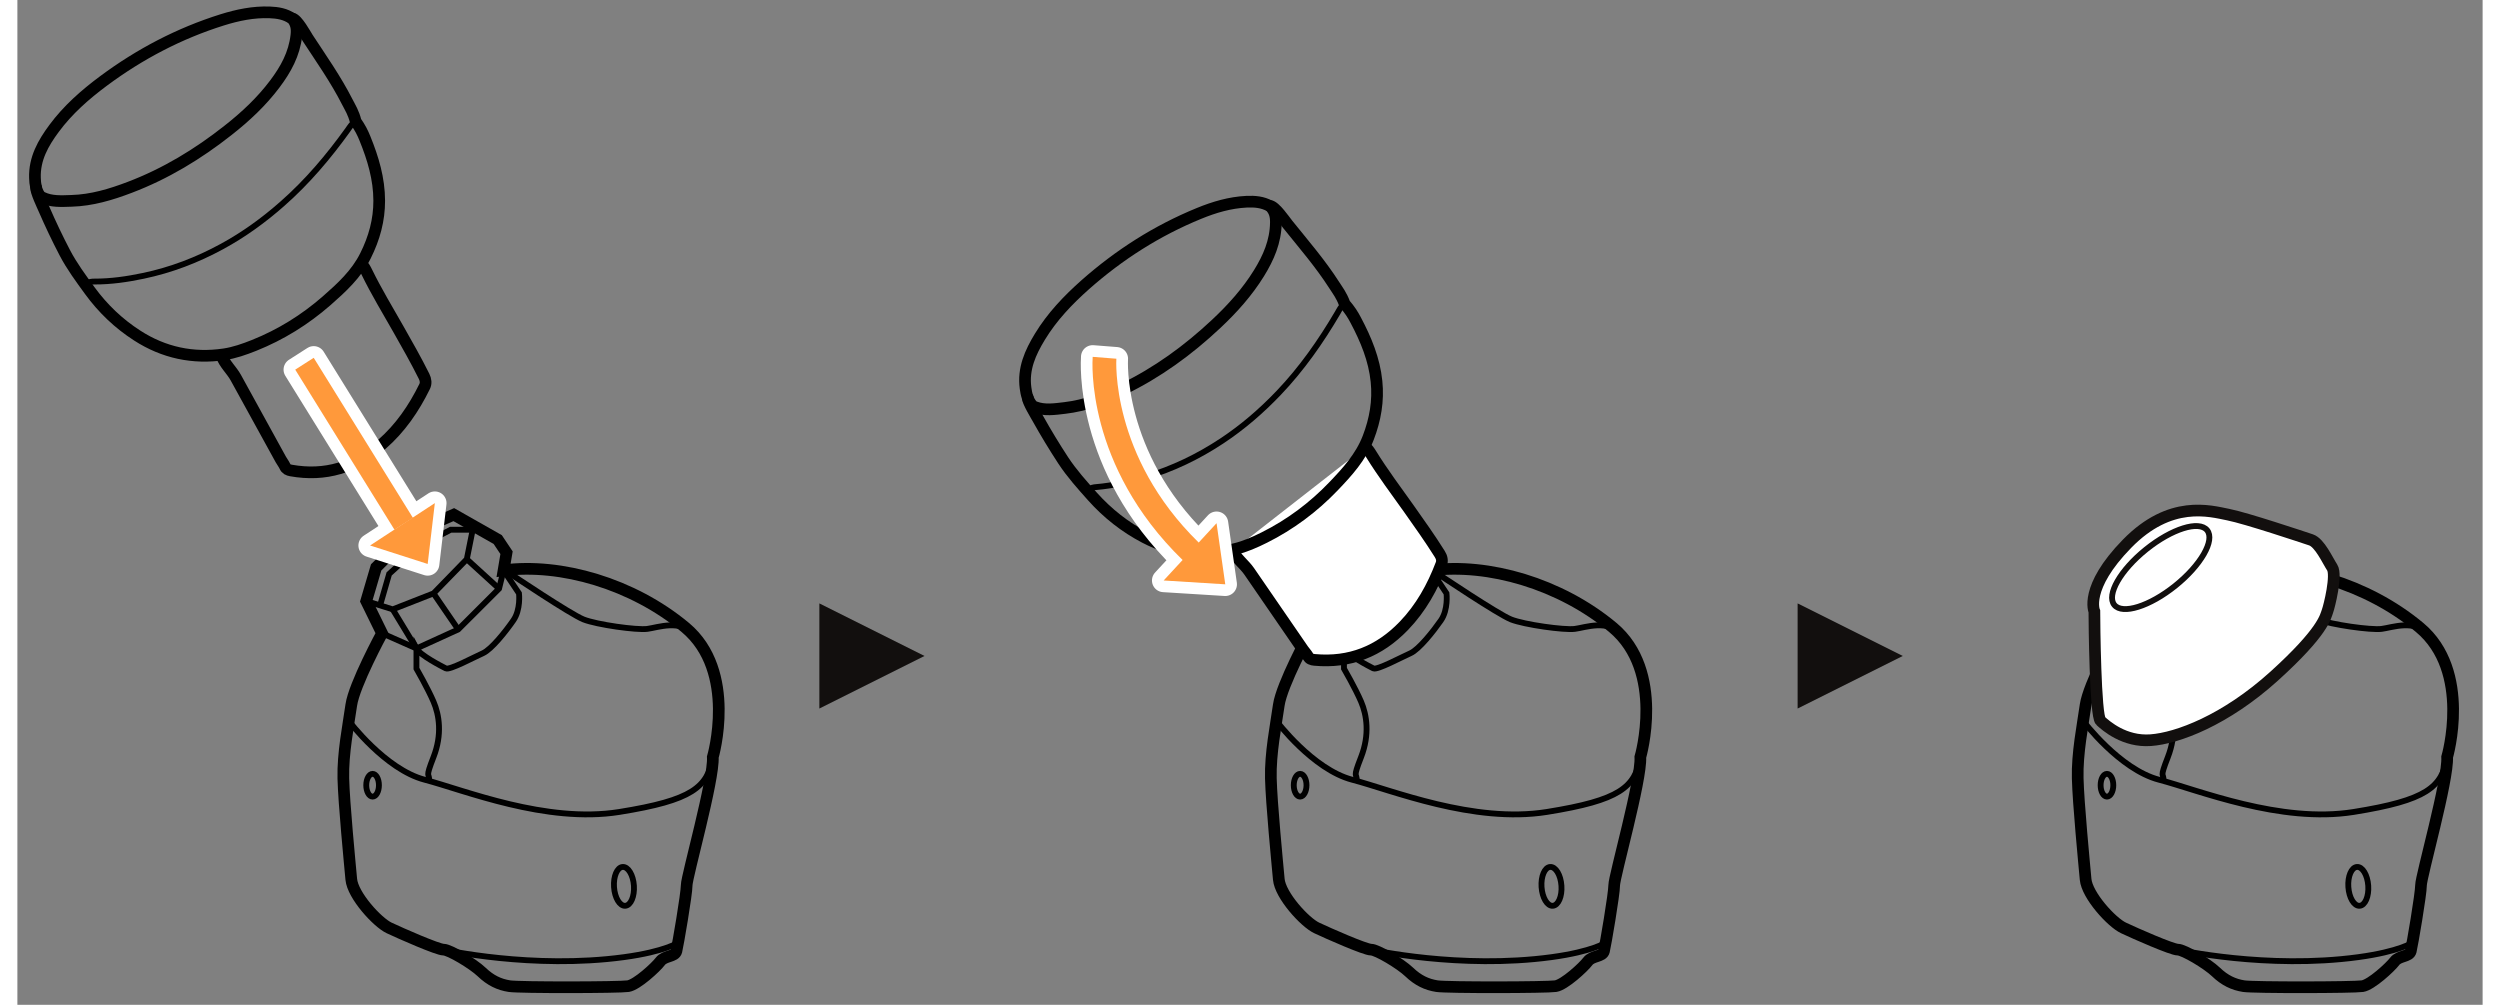 ﻿<?xml version="1.0" encoding="utf-8" standalone="no"?><svg width="313.5px" height="126px" viewBox="-1 -1 211 86" xmlns="http://www.w3.org/2000/svg" xmlns:xlink="http://www.w3.org/1999/xlink"><rect x="-1" y="-1" width="211" height="86" fill="#808080" stroke="none"/><title>generated by pstoedit</title><!-- generated by pstoedit version:3.75 --><g xml:space="preserve">
<clipPath id="clippath1"> 	<path d="M 0 -0.449 L 0 84 L 207.977 84 L 207.977 -0.449 Z" style="clip-rule:nonzero" />
</clipPath>
<g style="clip-path:url(#clippath1)"> 
<g stroke="#000000" fill="none" stroke-width="1" stroke-linejoin="miter" stroke-linecap="butt" stroke-miterlimit="10">
	<path d="M 30.211 53.203 C 30.211 53.203 27.828 57.59 27.578 59.344 C 27.328 61.102 26.848 63.48 26.898 65.613 C 26.949 67.746 27.453 72.883 27.578 74.262 C 27.703 75.641 29.805 77.945 30.82 78.422 C 31.84 78.902 34.973 80.281 35.477 80.281 C 35.977 80.281 37.98 81.473 38.734 82.191 C 39.488 82.914 40.238 83.27 41.117 83.406 C 41.992 83.539 50.52 83.523 51.27 83.406 C 52.023 83.289 53.652 81.785 54.027 81.285 C 54.406 80.781 55.281 80.906 55.406 80.406 C 55.531 79.906 56.285 75.516 56.285 74.766 C 56.285 74.012 58.629 65.742 58.523 63.797 C 58.523 63.797 60.672 56.461 56.16 52.699 C 51.648 48.941 45.504 47.184 40.613 47.812 L 40.867 46.309 L 40.113 45.18 L 36.352 43.047 L 32.621 44.676 L 29.707 47.562 L 28.859 50.445 Z" />
</g>
<g stroke="#000000" fill="none" stroke-width="0.5" stroke-linejoin="miter" stroke-linecap="butt" stroke-miterlimit="10">
	<path d="M 27.367 60.703 C 27.367 60.703 30.492 64.859 33.863 65.738 C 37.23 66.617 44.25 69.5 50.52 68.496 C 56.785 67.492 58.074 66.383 58.523 63.797" />
</g>
<g stroke="#000000" fill="none" stroke-width="0.5" stroke-linejoin="miter" stroke-linecap="butt" stroke-miterlimit="10">
	<path d="M 30.211 53.203 L 33.156 54.504 L 36.73 52.875 L 40.227 49.383 L 40.613 47.812" />
</g>
<g stroke="#000000" fill="none" stroke-width="0.5" stroke-linejoin="miter" stroke-linecap="butt" stroke-miterlimit="10">
	<path d="M 28.859 50.445 L 31.125 51.156 L 34.617 49.789 L 37.465 46.863 L 38.039 44.004" />
</g>
<g stroke="#000000" fill="none" stroke-width="0.5" stroke-linejoin="miter" stroke-linecap="butt" stroke-miterlimit="10">
	<path d="M 34.617 49.789 L 36.73 52.875" />
</g>
<g stroke="#000000" fill="none" stroke-width="0.5" stroke-linejoin="miter" stroke-linecap="butt" stroke-miterlimit="10">
	<path d="M 40.227 49.383 L 37.465 46.863" />
</g>
<g stroke="#000000" fill="none" stroke-width="0.5" stroke-linejoin="miter" stroke-linecap="butt" stroke-miterlimit="10">
	<path d="M 31.125 51.156 L 33.156 54.504" />
</g>
<g stroke="#000000" fill="none" stroke-width="0.5" stroke-linejoin="miter" stroke-linecap="butt" stroke-miterlimit="10">
	<path d="M 40.613 47.812 L 41.934 49.789 C 41.934 49.789 42.098 51.176 41.445 52.105 C 40.797 53.039 39.578 54.582 38.844 54.91 C 38.113 55.234 36 56.371 35.676 56.211 C 35.352 56.047 33.449 55.07 33.156 54.504 L 33.156 56.227 C 33.156 56.227 34.129 57.918 34.617 59.055 C 35.105 60.191 35.375 61.855 34.617 63.797 C 33.863 65.738 34.277 65.074 34.246 65.844" />
</g>
<g stroke="#000000" fill="none" stroke-width="0.5" stroke-linejoin="miter" stroke-linecap="butt" stroke-miterlimit="10">
	<path d="M 41.203 48.121 C 41.203 48.121 46.324 51.566 47.461 52.02 C 48.602 52.469 52.016 52.945 52.91 52.828 C 53.801 52.715 55.824 51.961 56.836 53.344" />
</g>
<g stroke="#000000" fill="none" stroke-width="0.5" stroke-linejoin="miter" stroke-linecap="butt" stroke-miterlimit="10">
	<path d="M 29.945 66.207 C 29.945 66.746 29.703 67.184 29.402 67.184 C 29.105 67.184 28.859 66.746 28.859 66.207 C 28.859 65.668 29.105 65.234 29.402 65.234 C 29.703 65.234 29.945 65.668 29.945 66.207 Z" />
</g>
<g stroke="#000000" fill="none" stroke-width="0.5" stroke-linejoin="miter" stroke-linecap="butt" stroke-miterlimit="10">
	<path d="M 51.77 74.809 C 51.828 75.727 51.5 76.496 51.027 76.527 C 50.559 76.559 50.125 75.84 50.066 74.922 C 50.004 74.004 50.336 73.234 50.805 73.203 C 51.277 73.172 51.707 73.891 51.77 74.809 Z" />
</g>
<g stroke="#000000" fill="none" stroke-width="0.5" stroke-linejoin="miter" stroke-linecap="butt" stroke-miterlimit="10">
	<path d="M 35.477 80.281 C 35.477 80.281 43.094 81.984 50.918 80.922 C 54.457 80.441 55.551 79.68 55.551 79.68" />
</g>
<g stroke="#000000" fill="none" stroke-width="0.5" stroke-linejoin="miter" stroke-linecap="butt" stroke-miterlimit="10">
	<path d="M 30.043 50.816 L 30.82 48.121 L 33.449 45.723 L 36.082 44.34 L 37.973 44.34" />
</g>
<g stroke="#000000" fill="none" stroke-width="1" stroke-linejoin="miter" stroke-linecap="butt" stroke-miterlimit="10">
	<path d="M 109.598 53.203 C 109.598 53.203 107.215 57.59 106.965 59.344 C 106.715 61.102 106.234 63.48 106.285 65.613 C 106.336 67.746 106.84 72.883 106.965 74.262 C 107.09 75.641 109.191 77.945 110.211 78.422 C 111.227 78.902 114.359 80.281 114.863 80.281 C 115.363 80.281 117.367 81.473 118.121 82.191 C 118.875 82.914 119.625 83.27 120.504 83.406 C 121.383 83.539 129.906 83.523 130.656 83.406 C 131.41 83.289 133.039 81.785 133.414 81.285 C 133.793 80.781 134.672 80.906 134.797 80.406 C 134.922 79.906 135.672 75.516 135.672 74.766 C 135.672 74.012 138.016 65.742 137.91 63.797 C 137.91 63.797 140.059 56.461 135.547 52.699 C 131.035 48.941 124.891 47.184 120.004 47.812 L 120.254 46.309 L 119.5 45.18 L 115.738 43.047 L 112.008 44.676 L 109.094 47.562 L 108.246 50.445 Z" />
</g>
<g stroke="#000000" fill="none" stroke-width="0.5" stroke-linejoin="miter" stroke-linecap="butt" stroke-miterlimit="10">
	<path d="M 106.754 60.703 C 106.754 60.703 109.879 64.859 113.25 65.738 C 116.617 66.617 123.637 69.5 129.906 68.496 C 136.176 67.492 137.461 66.383 137.91 63.797" />
</g>
<g stroke="#000000" fill="none" stroke-width="0.5" stroke-linejoin="miter" stroke-linecap="butt" stroke-miterlimit="10">
	<path d="M 109.598 53.203 L 112.543 54.504 L 116.117 52.875 L 119.613 49.383 L 120.004 47.812" />
</g>
<g stroke="#000000" fill="none" stroke-width="0.5" stroke-linejoin="miter" stroke-linecap="butt" stroke-miterlimit="10">
	<path d="M 108.246 50.445 L 110.512 51.156 L 114.008 49.789 L 116.852 46.863 L 117.426 44.004" />
</g>
<g stroke="#000000" fill="none" stroke-width="0.5" stroke-linejoin="miter" stroke-linecap="butt" stroke-miterlimit="10">
	<path d="M 114.008 49.789 L 116.117 52.875" />
</g>
<g stroke="#000000" fill="none" stroke-width="0.5" stroke-linejoin="miter" stroke-linecap="butt" stroke-miterlimit="10">
	<path d="M 119.613 49.383 L 116.852 46.863" />
</g>
<g stroke="#000000" fill="none" stroke-width="0.5" stroke-linejoin="miter" stroke-linecap="butt" stroke-miterlimit="10">
	<path d="M 110.512 51.156 L 112.543 54.504" />
</g>
<g stroke="#000000" fill="none" stroke-width="0.5" stroke-linejoin="miter" stroke-linecap="butt" stroke-miterlimit="10">
	<path d="M 120.004 47.812 L 121.32 49.789 C 121.32 49.789 121.484 51.176 120.836 52.105 C 120.184 53.039 118.965 54.582 118.234 54.91 C 117.5 55.234 115.387 56.371 115.063 56.211 C 114.738 56.047 112.836 55.07 112.543 54.504 L 112.543 56.227 C 112.543 56.227 113.52 57.918 114.008 59.055 C 114.492 60.191 114.762 61.855 114.008 63.797 C 113.25 65.738 113.664 65.074 113.633 65.844" />
</g>
<g stroke="#000000" fill="none" stroke-width="0.5" stroke-linejoin="miter" stroke-linecap="butt" stroke-miterlimit="10">
	<path d="M 120.59 48.121 C 120.59 48.121 125.711 51.566 126.848 52.02 C 127.988 52.469 131.402 52.945 132.297 52.828 C 133.191 52.715 135.211 51.961 136.223 53.344" />
</g>
<g stroke="#000000" fill="none" stroke-width="0.5" stroke-linejoin="miter" stroke-linecap="butt" stroke-miterlimit="10">
	<path d="M 109.336 66.207 C 109.336 66.746 109.09 67.184 108.789 67.184 C 108.492 67.184 108.246 66.746 108.246 66.207 C 108.246 65.668 108.492 65.234 108.789 65.234 C 109.09 65.234 109.336 65.668 109.336 66.207 Z" />
</g>
<g stroke="#000000" fill="none" stroke-width="0.5" stroke-linejoin="miter" stroke-linecap="butt" stroke-miterlimit="10">
	<path d="M 131.156 74.809 C 131.219 75.727 130.887 76.496 130.414 76.527 C 129.945 76.559 129.516 75.84 129.453 74.922 C 129.391 74.004 129.723 73.234 130.191 73.203 C 130.664 73.172 131.094 73.891 131.156 74.809 Z" />
</g>
<g stroke="#000000" fill="none" stroke-width="0.5" stroke-linejoin="miter" stroke-linecap="butt" stroke-miterlimit="10">
	<path d="M 114.863 80.281 C 114.863 80.281 122.48 81.984 130.305 80.922 C 133.844 80.441 134.938 79.68 134.938 79.68" />
</g>
<g stroke="#000000" fill="none" stroke-width="0.5" stroke-linejoin="miter" stroke-linecap="butt" stroke-miterlimit="10">
	<path d="M 109.43 50.816 L 110.211 48.121 L 112.836 45.723 L 115.469 44.34 L 117.359 44.34" />
</g>
<g stroke="#000000" fill="none" stroke-width="1" stroke-linejoin="miter" stroke-linecap="butt" stroke-miterlimit="10">
	<path d="M 178.652 53.203 C 178.652 53.203 176.27 57.59 176.02 59.344 C 175.77 61.102 175.289 63.48 175.344 65.613 C 175.395 67.746 175.895 72.883 176.02 74.262 C 176.145 75.641 178.246 77.945 179.266 78.422 C 180.281 78.902 183.414 80.281 183.918 80.281 C 184.418 80.281 186.426 81.473 187.176 82.191 C 187.93 82.914 188.684 83.27 189.559 83.406 C 190.438 83.539 198.961 83.523 199.715 83.406 C 200.465 83.289 202.094 81.785 202.473 81.285 C 202.848 80.781 203.727 80.906 203.852 80.406 C 203.977 79.906 204.727 75.516 204.727 74.766 C 204.727 74.012 207.07 65.742 206.965 63.797 C 206.965 63.797 209.117 56.461 204.602 52.699 C 200.09 48.941 193.945 47.184 189.059 47.812 L 189.309 46.309 L 188.555 45.18 L 184.797 43.047 L 181.063 44.676 L 178.152 47.562 L 177.305 50.445 Z" />
</g>
<g stroke="#000000" fill="none" stroke-width="0.5" stroke-linejoin="miter" stroke-linecap="butt" stroke-miterlimit="10">
	<path d="M 175.809 60.703 C 175.809 60.703 178.938 64.859 182.305 65.738 C 185.672 66.617 192.691 69.5 198.961 68.496 C 205.23 67.492 206.516 66.383 206.965 63.797" />
</g>
<g stroke="#000000" fill="none" stroke-width="0.5" stroke-linejoin="miter" stroke-linecap="butt" stroke-miterlimit="10">
	<path d="M 178.652 53.203 L 181.598 54.504 L 185.176 52.875 L 188.672 49.383 L 189.059 47.812" />
</g>
<g stroke="#000000" fill="none" stroke-width="0.5" stroke-linejoin="miter" stroke-linecap="butt" stroke-miterlimit="10">
	<path d="M 177.305 50.445 L 179.566 51.156 L 183.063 49.789 L 185.906 46.863 L 186.48 44.004" />
</g>
<g stroke="#000000" fill="none" stroke-width="0.5" stroke-linejoin="miter" stroke-linecap="butt" stroke-miterlimit="10">
	<path d="M 183.063 49.789 L 185.176 52.875" />
</g>
<g stroke="#000000" fill="none" stroke-width="0.5" stroke-linejoin="miter" stroke-linecap="butt" stroke-miterlimit="10">
	<path d="M 188.672 49.383 L 185.906 46.863" />
</g>
<g stroke="#000000" fill="none" stroke-width="0.5" stroke-linejoin="miter" stroke-linecap="butt" stroke-miterlimit="10">
	<path d="M 179.566 51.156 L 181.598 54.504" />
</g>
<g stroke="#000000" fill="none" stroke-width="0.5" stroke-linejoin="miter" stroke-linecap="butt" stroke-miterlimit="10">
	<path d="M 189.059 47.812 L 190.379 49.789 C 190.379 49.789 190.539 51.176 189.891 52.105 C 189.238 53.039 188.02 54.582 187.289 54.91 C 186.559 55.234 184.441 56.371 184.117 56.211 C 183.793 56.047 181.895 55.07 181.598 54.504 L 181.598 56.227 C 181.598 56.227 182.574 57.918 183.063 59.055 C 183.551 60.191 183.816 61.855 183.063 63.797 C 182.305 65.738 182.723 65.074 182.688 65.844" />
</g>
<g stroke="#000000" fill="none" stroke-width="0.5" stroke-linejoin="miter" stroke-linecap="butt" stroke-miterlimit="10">
	<path d="M 189.645 48.121 C 189.645 48.121 194.766 51.566 195.906 52.02 C 197.043 52.469 200.457 52.945 201.352 52.828 C 202.246 52.715 204.266 51.961 205.277 53.344" />
</g>
<g stroke="#000000" fill="none" stroke-width="0.5" stroke-linejoin="miter" stroke-linecap="butt" stroke-miterlimit="10">
	<path d="M 178.391 66.207 C 178.391 66.746 178.145 67.184 177.848 67.184 C 177.547 67.184 177.305 66.746 177.305 66.207 C 177.305 65.668 177.547 65.234 177.848 65.234 C 178.145 65.234 178.391 65.668 178.391 66.207 Z" />
</g>
<g stroke="#000000" fill="none" stroke-width="0.5" stroke-linejoin="miter" stroke-linecap="butt" stroke-miterlimit="10">
	<path d="M 200.211 74.809 C 200.273 75.727 199.941 76.496 199.473 76.527 C 199 76.559 198.57 75.84 198.508 74.922 C 198.445 74.004 198.777 73.234 199.246 73.203 C 199.719 73.172 200.148 73.891 200.211 74.809 Z" />
</g>
<g stroke="#000000" fill="none" stroke-width="0.5" stroke-linejoin="miter" stroke-linecap="butt" stroke-miterlimit="10">
	<path d="M 183.918 80.281 C 183.918 80.281 191.535 81.984 199.359 80.922 C 202.898 80.441 203.992 79.68 203.992 79.68" />
</g>
<g stroke="#000000" fill="none" stroke-width="0.5" stroke-linejoin="miter" stroke-linecap="butt" stroke-miterlimit="10">
	<path d="M 178.484 50.816 L 179.266 48.121 L 181.895 45.723 L 184.523 44.34 L 186.414 44.34" />
</g>
<g fill="#ffffff" fill-rule="nonzero" stroke-width="0" stroke-linejoin="miter" stroke-linecap="butt" stroke-miterlimit="10">
	<path d="M 176.77 51.332 C 176.77 52.297 176.848 60.293 177.305 60.703 C 177.758 61.117 179.34 62.52 181.598 62.352 C 183.855 62.188 187.977 60.66 192.184 56.848 C 196.387 53.039 196.551 51.77 196.715 51.332 C 196.879 50.895 197.539 48.219 197.129 47.578 C 196.715 46.941 196.055 45.457 195.313 45.207 C 194.57 44.961 189.793 43.359 188.227 43.047 C 186.66 42.734 183.27 41.746 179.566 45.539 C 175.863 49.328 176.77 51.332 176.77 51.332 Z" />
</g>
<g stroke="#120f0e" fill="none" stroke-width="1" stroke-linejoin="miter" stroke-linecap="butt" stroke-miterlimit="10">
	<path d="M 176.77 51.332 C 176.77 52.297 176.848 60.293 177.305 60.703 C 177.758 61.117 179.34 62.52 181.598 62.352 C 183.855 62.188 187.977 60.66 192.184 56.848 C 196.387 53.039 196.551 51.77 196.715 51.332 C 196.879 50.895 197.539 48.219 197.129 47.578 C 196.715 46.941 196.055 45.457 195.313 45.207 C 194.57 44.961 189.793 43.359 188.227 43.047 C 186.66 42.734 183.27 41.746 179.566 45.539 C 175.863 49.328 176.77 51.332 176.77 51.332 Z" />
</g>
<g stroke="#120f0e" fill="none" stroke-width="0.5" stroke-linejoin="miter" stroke-linecap="butt" stroke-miterlimit="10">
	<path d="M 186.422 44.383 C 187.113 45.242 185.895 47.367 183.699 49.133 C 181.504 50.898 179.164 51.633 178.477 50.773 C 177.785 49.914 179.004 47.789 181.199 46.023 C 183.395 44.258 185.73 43.523 186.422 44.383 Z" />
</g>
<g stroke="#000000" fill="none" stroke-width="1" stroke-linejoin="round" stroke-linecap="round" stroke-miterlimit="10">
	<path d="M 22.523 0.602 C 21.945 0.191 21.281 0.086 20.59 0.059 C 19.195 0.008 17.84 0.289 16.52 0.703 C 12.855 1.855 9.488 3.617 6.391 5.914 C 4.801 7.094 3.32 8.395 2.137 9.996 C 1.207 11.25 0.449 12.586 0.504 14.227 C 0.52 14.758 0.586 15.262 0.891 15.707 C 0.953 15.801 1.02 15.844 1.141 15.906 C 1.895 16.277 2.773 16.219 3.629 16.191 C 5.367 16.141 7.008 15.648 8.617 15.035 C 11.68 13.871 14.457 12.188 17.031 10.156 C 18.52 8.988 19.898 7.699 21.039 6.18 C 21.969 4.941 22.699 3.633 22.879 2.031 C 22.945 1.449 22.871 1.047 22.559 0.629" />
</g>
<g stroke="#000000" fill="none" stroke-width="0.5" stroke-linejoin="round" stroke-linecap="round" stroke-miterlimit="10">
	<path d="M 27.91 9.418 C 27.625 9.57 27.469 9.852 27.293 10.098 C 25.637 12.406 23.809 14.566 21.676 16.441 C 20.086 17.844 18.379 19.082 16.512 20.098 C 14.375 21.262 12.145 22.113 9.781 22.609 C 8.395 22.902 7.004 23.102 5.594 23.098 C 5.367 23.098 5.129 23.117 4.93 23.273" />
</g>
<g stroke="#000000" fill="none" stroke-width="1" stroke-linejoin="round" stroke-linecap="round" stroke-miterlimit="10">
	<path d="M 16.484 29.449 C 16.723 30.145 17.348 30.688 17.695 31.324 C 18.98 33.656 20.262 35.992 21.547 38.328 C 21.656 38.523 21.801 38.703 21.895 38.906 C 22 39.148 22.168 39.223 22.422 39.27 C 25.352 39.793 27.914 39.008 30.184 37.039 C 31.777 35.652 32.934 33.957 33.855 32.082 C 33.992 31.805 33.957 31.512 33.809 31.211 C 33.129 29.844 32.375 28.52 31.621 27.191 C 30.695 25.559 29.719 23.953 28.895 22.262 C 28.793 22.055 28.645 21.762 28.473 21.652" />
</g>
<g stroke="#000000" fill="none" stroke-width="1" stroke-linejoin="round" stroke-linecap="round" stroke-miterlimit="10">
	<path d="M 22.523 0.578 C 22.949 0.641 23.664 1.969 23.855 2.266 C 25.02 4.047 26.25 5.789 27.223 7.699 C 27.504 8.246 27.762 8.629 27.957 9.395 C 28.34 9.941 28.543 10.348 28.75 10.859 C 29.441 12.559 29.965 14.301 29.969 16.172 C 29.973 17.836 29.547 19.383 28.801 20.879 C 28.012 22.469 26.742 23.625 25.465 24.746 C 23.613 26.363 21.539 27.652 19.25 28.566 C 18.418 28.898 17.555 29.199 16.707 29.324 C 14.035 29.723 11.527 29.188 9.254 27.719 C 7.66 26.695 6.312 25.402 5.203 23.883 C 4.438 22.832 3.66 21.785 3.051 20.617 C 2.414 19.395 1.824 18.156 1.277 16.895 C 1.152 16.605 0.574 15.402 0.609 15.07" />
</g>
<g fill="#120f0e" fill-rule="nonzero" stroke-width="0" stroke-linejoin="round" stroke-linecap="round" stroke-miterlimit="10">
	<path d="M 34.117 47.27 L 34.73 42.062 L 29.188 45.688 Z" />
</g>
<g stroke="#ffffff" fill="none" stroke-width="2" stroke-linejoin="round" stroke-linecap="round" stroke-miterlimit="10">
	<path d="M 34.117 47.27 L 34.73 42.062 L 29.188 45.688 Z" />
</g>
<g fill="#120f0e" fill-rule="nonzero" stroke-width="0" stroke-linejoin="round" stroke-linecap="round" stroke-miterlimit="10">
	<path d="M 22.781 30.637 L 24.363 29.625 L 32.855 43.324 L 31.273 44.336 Z" />
</g>
<g stroke="#ffffff" fill="none" stroke-width="2" stroke-linejoin="round" stroke-linecap="round" stroke-miterlimit="10">
	<path d="M 22.781 30.637 L 24.363 29.625 L 32.855 43.324 L 31.273 44.336 Z" />
</g>
<g fill="#ff993b" fill-rule="nonzero" stroke-width="0" stroke-linejoin="round" stroke-linecap="round" stroke-miterlimit="10">
	<path d="M 34.117 47.27 L 34.73 42.062 L 29.188 45.688 Z" />
</g>
<g fill="#ff993b" fill-rule="nonzero" stroke-width="0" stroke-linejoin="round" stroke-linecap="round" stroke-miterlimit="10">
	<path d="M 22.781 30.637 L 24.363 29.625 L 32.855 43.324 L 31.273 44.336 Z" />
</g>
<g stroke="#000000" fill="none" stroke-width="1" stroke-linejoin="round" stroke-linecap="round" stroke-miterlimit="10">
	<path d="M 106.211 16.645 C 105.582 16.285 104.898 16.234 104.195 16.266 C 102.777 16.336 101.434 16.734 100.137 17.266 C 96.547 18.734 93.312 20.793 90.406 23.363 C 88.918 24.684 87.551 26.117 86.516 27.824 C 85.699 29.164 85.066 30.57 85.289 32.211 C 85.359 32.746 85.477 33.246 85.832 33.668 C 85.906 33.754 85.973 33.793 86.102 33.844 C 86.906 34.156 87.793 34.02 88.652 33.918 C 90.41 33.715 92.019 33.086 93.59 32.332 C 96.57 30.898 99.211 28.969 101.617 26.711 C 103.004 25.41 104.27 24 105.273 22.375 C 106.086 21.055 106.695 19.676 106.715 18.051 C 106.723 17.461 106.605 17.066 106.246 16.672" />
</g>
<g stroke="#000000" fill="none" stroke-width="0.5" stroke-linejoin="round" stroke-linecap="round" stroke-miterlimit="10">
	<path d="M 112.559 25.035 C 112.281 25.215 112.152 25.512 112 25.773 C 110.555 28.234 108.926 30.559 106.957 32.625 C 105.484 34.168 103.883 35.555 102.094 36.738 C 100.051 38.09 97.879 39.133 95.535 39.836 C 94.16 40.25 92.773 40.566 91.344 40.688 C 91.113 40.703 90.875 40.746 90.691 40.918" />
</g>
<g fill="#ffffff" fill-rule="nonzero" stroke-width="0" stroke-linejoin="round" stroke-linecap="round" stroke-miterlimit="10">
	<path d="M 103.016 46.129 C 103.328 46.805 104.016 47.297 104.434 47.906 C 105.969 50.141 107.504 52.375 109.043 54.609 C 109.172 54.797 109.34 54.965 109.453 55.16 C 109.586 55.395 109.766 55.457 110.023 55.48 C 113.047 55.758 115.559 54.75 117.66 52.574 C 119.133 51.047 120.129 49.246 120.875 47.285 C 120.984 46.996 120.922 46.703 120.738 46.414 C 119.914 45.098 119.012 43.836 118.117 42.566 C 117.012 41.008 115.859 39.48 114.855 37.852 C 114.73 37.652 114.551 37.367 114.367 37.273" />
</g>
<g stroke="#000000" fill="none" stroke-width="1" stroke-linejoin="round" stroke-linecap="round" stroke-miterlimit="10">
	<path d="M 103.016 46.129 C 103.328 46.805 104.016 47.297 104.434 47.906 C 105.969 50.141 107.504 52.375 109.043 54.609 C 109.172 54.797 109.34 54.965 109.453 55.16 C 109.586 55.395 109.766 55.457 110.023 55.48 C 113.047 55.758 115.559 54.75 117.66 52.574 C 119.133 51.047 120.129 49.246 120.875 47.285 C 120.984 46.996 120.922 46.703 120.738 46.414 C 119.914 45.098 119.012 43.836 118.117 42.566 C 117.012 41.008 115.859 39.48 114.855 37.852 C 114.73 37.652 114.551 37.367 114.367 37.273" />
</g>
<g stroke="#000000" fill="none" stroke-width="1" stroke-linejoin="round" stroke-linecap="round" stroke-miterlimit="10">
	<path d="M 106.207 16.625 C 106.641 16.652 107.5 17.926 107.727 18.203 C 109.086 19.895 110.512 21.539 111.688 23.371 C 112.023 23.895 112.324 24.258 112.602 25.012 C 113.047 25.527 113.293 25.918 113.555 26.414 C 114.426 28.059 115.137 29.766 115.328 31.645 C 115.5 33.312 115.223 34.902 114.621 36.469 C 113.98 38.133 112.816 39.402 111.633 40.637 C 109.922 42.422 107.953 43.895 105.727 45.008 C 104.922 45.41 104.074 45.785 103.227 45.988 C 100.566 46.613 97.973 46.289 95.516 45.012 C 93.801 44.117 92.309 42.938 91.027 41.508 C 90.144 40.516 89.254 39.531 88.516 38.41 C 87.75 37.238 87.027 36.047 86.344 34.824 C 86.188 34.543 85.481 33.387 85.481 33.051" />
</g>
<g fill="#120f0e" fill-rule="nonzero" stroke-width="0" stroke-linejoin="round" stroke-linecap="round" stroke-miterlimit="10">
	<path d="M 100.109 45.438 C 92.547 38.043 93.055 29.789 93.062 29.703 L 91.035 29.543 C 91.008 29.926 90.414 38.836 98.731 46.93 L 97.109 48.684 L 102.383 49.012 L 101.637 43.781 Z" />
</g>
<g stroke="#ffffff" fill="none" stroke-width="2" stroke-linejoin="round" stroke-linecap="round" stroke-miterlimit="10">
	<path d="M 100.109 45.438 C 92.547 38.043 93.055 29.789 93.062 29.703 L 91.035 29.543 C 91.008 29.926 90.414 38.836 98.731 46.93 L 97.109 48.684 L 102.383 49.012 L 101.637 43.781 Z" />
</g>
<g fill="#ff993b" fill-rule="nonzero" stroke-width="0" stroke-linejoin="round" stroke-linecap="round" stroke-miterlimit="10">
	<path d="M 100.109 45.438 C 92.547 38.043 93.055 29.789 93.062 29.703 L 91.035 29.543 C 91.008 29.926 90.414 38.836 98.731 46.93 L 97.109 48.684 L 102.383 49.012 L 101.637 43.781 Z" />
</g>
<g fill="#120f0e" fill-rule="nonzero" stroke-width="0" stroke-linejoin="round" stroke-linecap="round" stroke-miterlimit="10">
	<path d="M 76.641 55.145 L 67.641 59.645 L 67.641 50.645 Z" />
</g>
<g fill="#120f0e" fill-rule="nonzero" stroke-width="0" stroke-linejoin="round" stroke-linecap="round" stroke-miterlimit="10">
	<path d="M 160.371 55.145 L 151.371 59.645 L 151.371 50.645 Z" />
</g>
</g>
</g></svg>